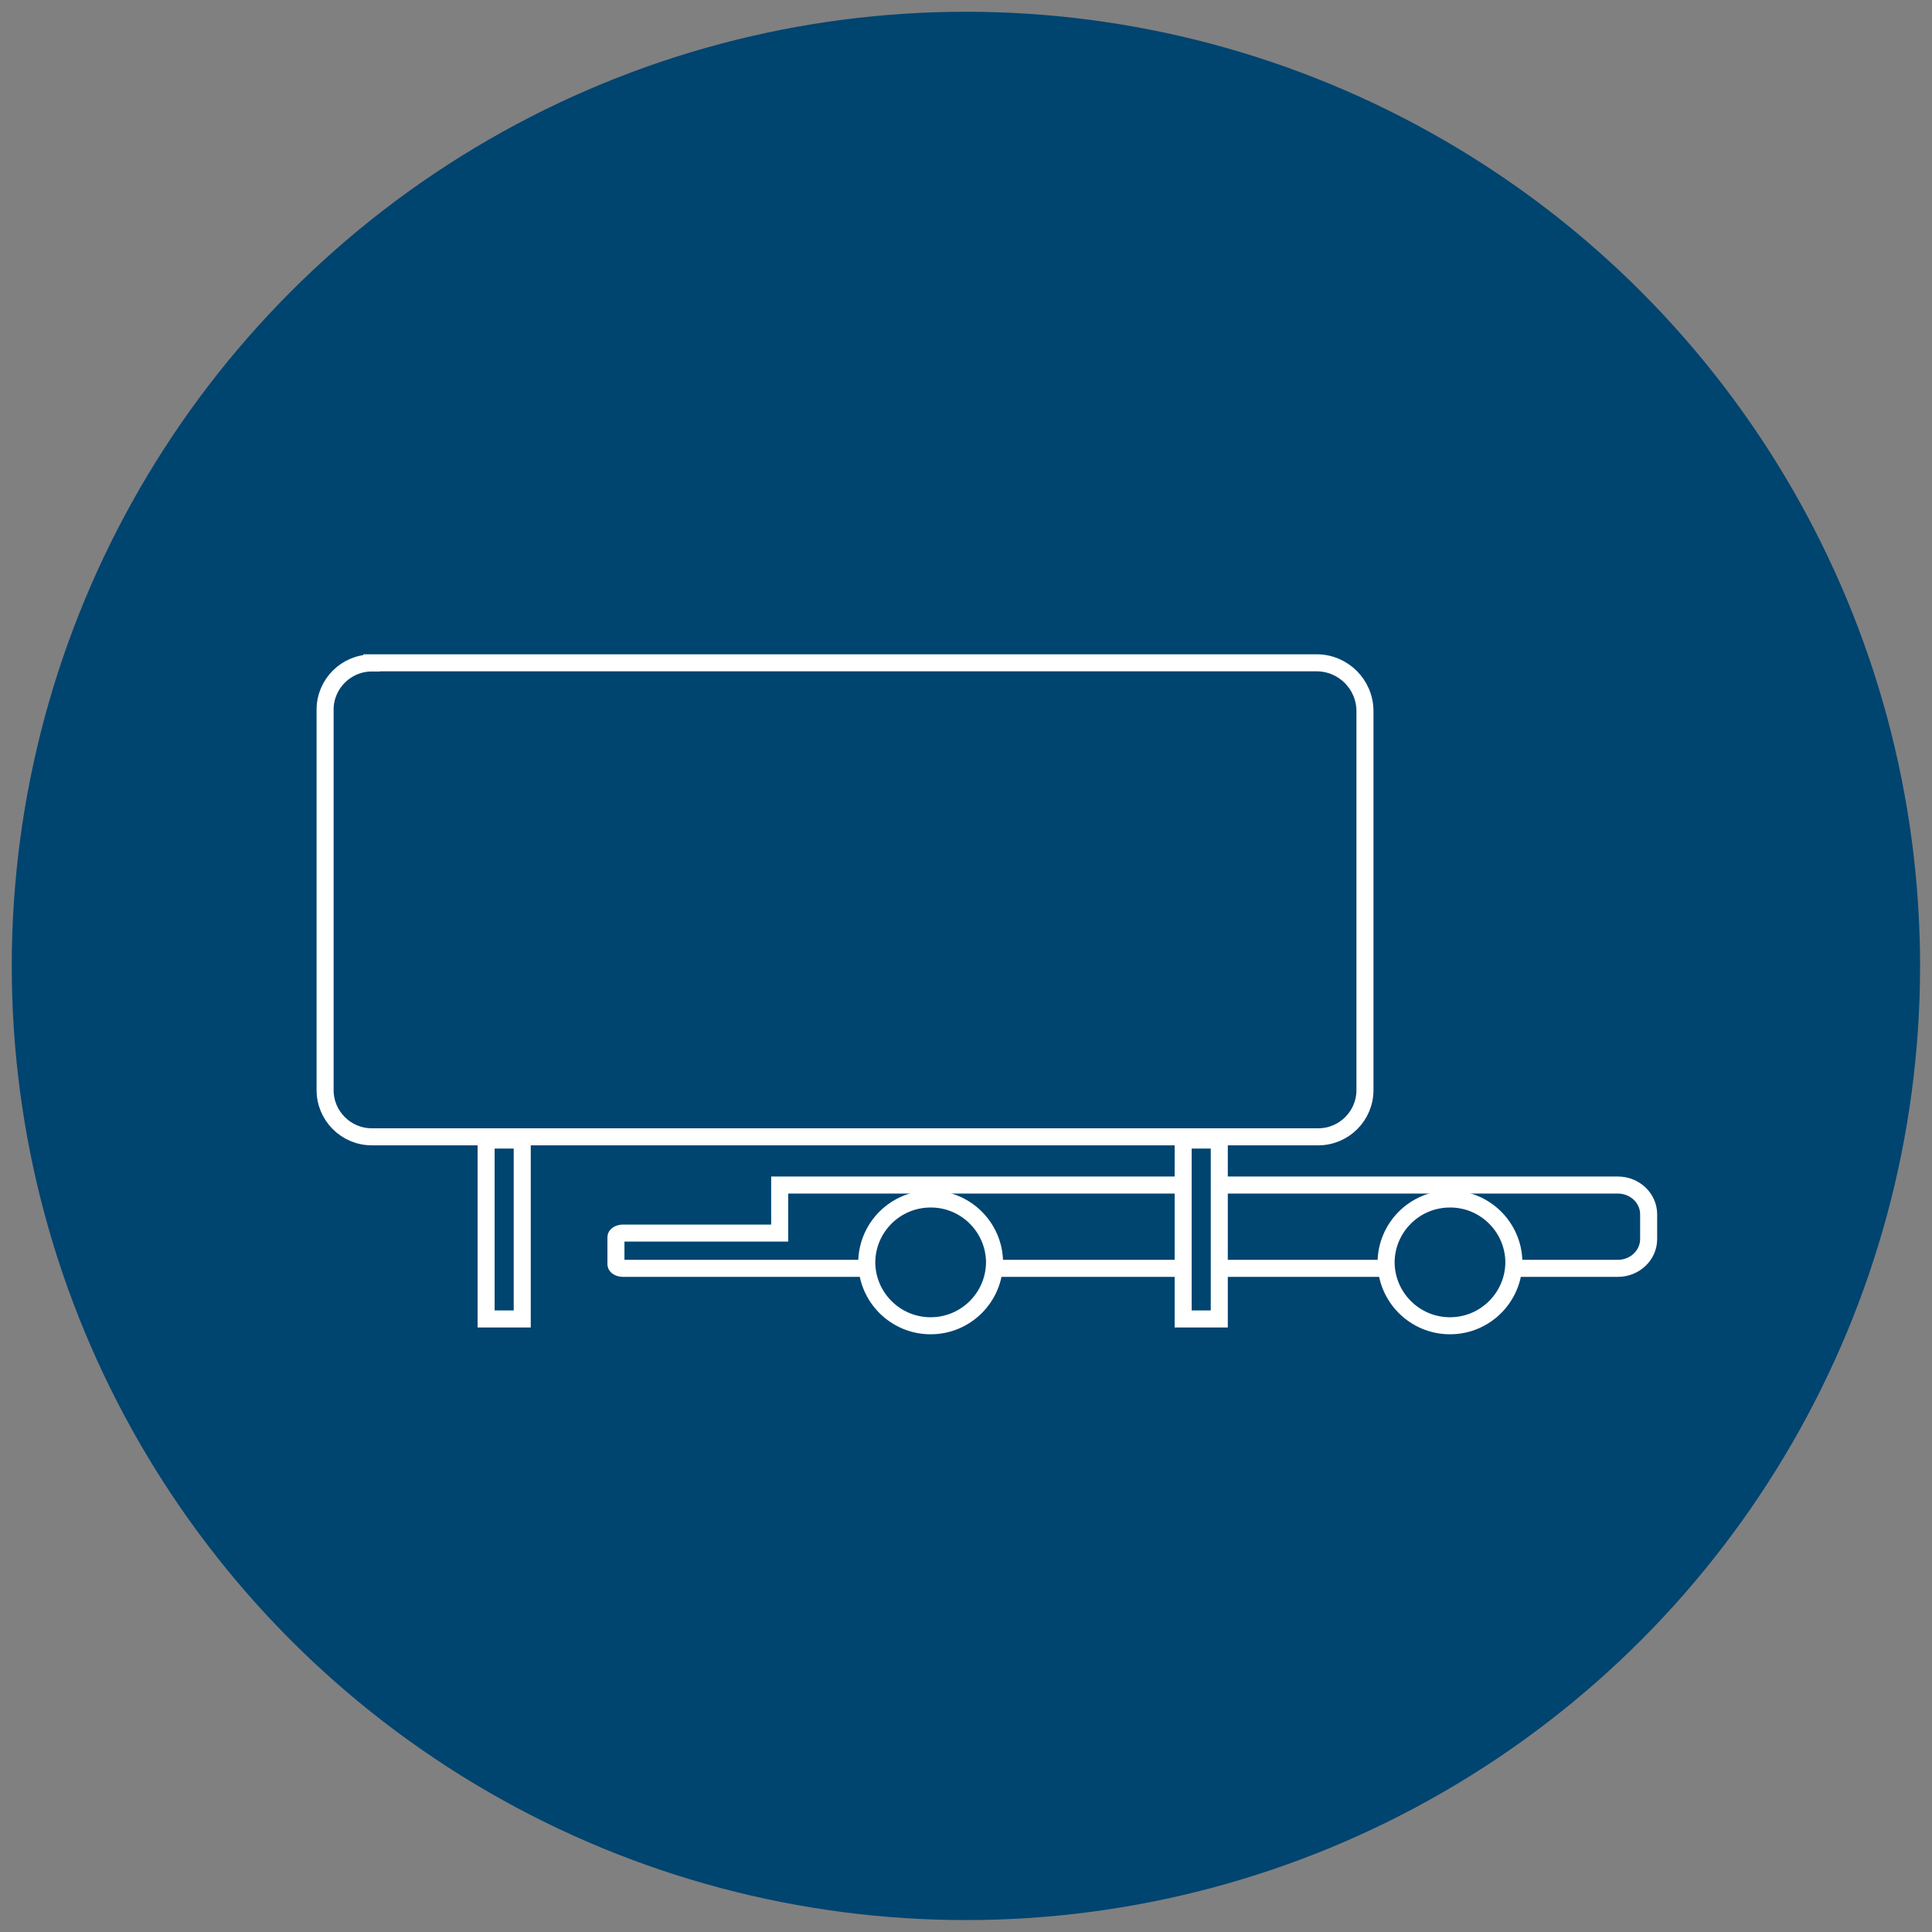 <?xml version="1.0" encoding="UTF-8"?> <svg xmlns="http://www.w3.org/2000/svg" id="Ebene_1" viewBox="0 0 113.39 113.39"><rect x="0" y="0" width="113.39" height="113.39" fill="#808080" stroke="none"/><defs><style>.cls-1,.cls-2{fill:#004470;}.cls-2{stroke:#fff;}</style></defs><circle id="Ellipse_6-2" class="cls-1" cx="56.69" cy="56.69" r="56"></circle><path class="cls-2" d="M94.96,69.55H45.76s0,2.82,0,2.82h-9.19c-.23,0-.42,.11-.42,.24v1.59c0,.13,.19,.24,.42,.24h58.38c1,0,1.81-.77,1.81-1.72v-1.45c0-.95-.81-1.72-1.81-1.72Z"></path><g id="Gruppe_162"><path id="Pfad_10-2" class="cls-2" d="M54.62,77.81c2.07,0,3.75-1.68,3.75-3.75-.03-2.07-1.74-3.73-3.81-3.69-2.03,.03-3.66,1.67-3.69,3.69,0,2.07,1.68,3.75,3.75,3.75Z"></path></g><g id="Gruppe_163"><path id="Pfad_14-2" class="cls-2" d="M85.1,77.81c2.07,0,3.75-1.68,3.75-3.75-.03-2.07-1.74-3.73-3.81-3.69-2.03,.03-3.66,1.67-3.69,3.69,0,2.07,1.68,3.75,3.75,3.75Z"></path></g><path class="cls-2" d="M21.82,38.9h55.45c1.57,0,2.84,1.27,2.84,2.84v22.24c0,1.51-1.23,2.74-2.74,2.74H21.82c-1.51,0-2.74-1.23-2.74-2.74v-22.33c0-1.51,1.23-2.74,2.74-2.74Z"></path><rect class="cls-2" x="69.44" y="66.91" width="2.12" height="10.5"></rect><rect class="cls-2" x="28.53" y="66.91" width="2.12" height="10.5"></rect></svg> 